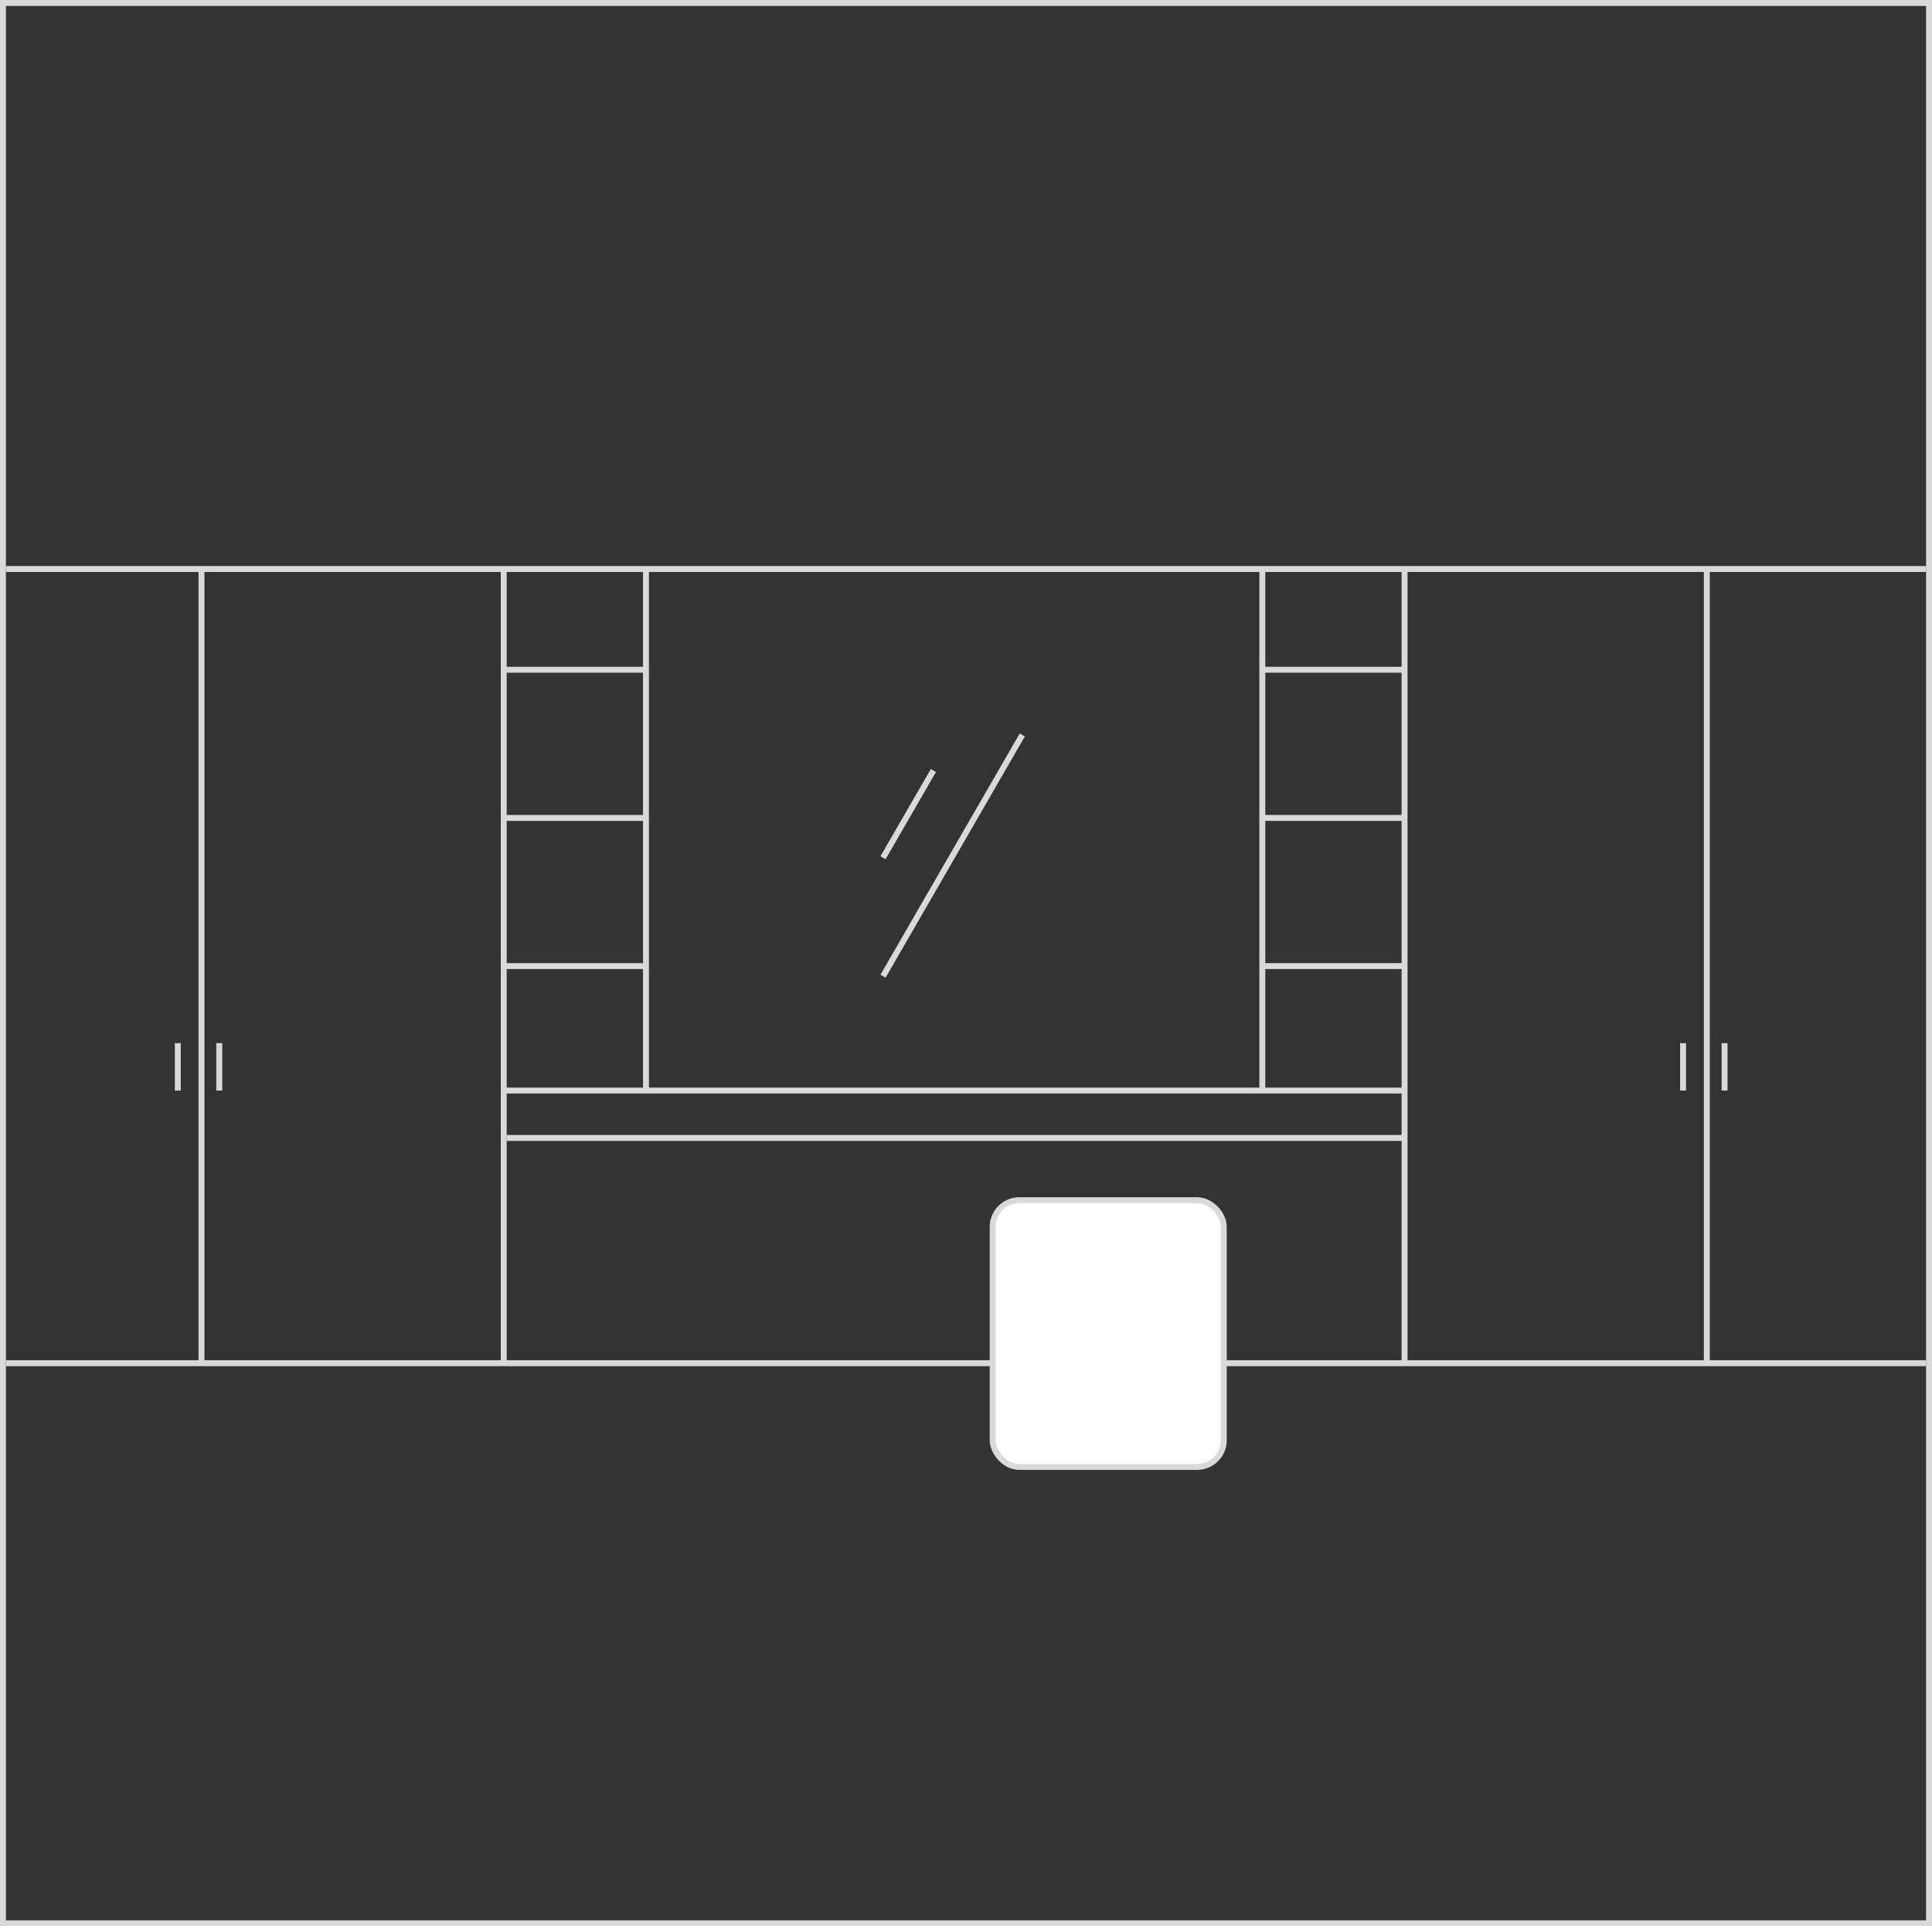 <svg width="326" height="325" viewBox="0 0 326 325" fill="none" xmlns="http://www.w3.org/2000/svg">
<rect x="0" y="0" width="326" height="325" fill="#333333" stroke="none"/>
<rect x="0.5" y="0.5" width="325" height="324" stroke="#D9D9D9"/>
<path d="M1 96H325" stroke="#D9D9D9"/>
<path d="M1 230H325" stroke="#D9D9D9"/>
<path d="M288 96V230" stroke="#D9D9D9"/>
<path d="M237 96V230" stroke="#D9D9D9"/>
<path d="M85 96V230" stroke="#D9D9D9"/>
<path d="M34 96V230" stroke="#D9D9D9"/>
<path d="M284 176V184" stroke="#D9D9D9"/>
<path d="M291 176V184" stroke="#D9D9D9"/>
<path d="M37 176V184" stroke="#D9D9D9"/>
<path d="M30 176V184" stroke="#D9D9D9"/>
<path d="M85 184C98.645 184 192.019 184 237 184" stroke="#D9D9D9"/>
<path d="M85.5 192C99.1 192 192.167 192 237 192" stroke="#D9D9D9"/>
<path d="M157.5 130L149 144.719" stroke="#D9D9D9"/>
<path d="M172.5 124L149 164.706" stroke="#D9D9D9"/>
<rect x="167.5" y="202.5" width="39" height="45" rx="4.5" fill="white" stroke="#D9D9D9"/>
<path d="M109 96V184" stroke="#D9D9D9"/>
<path d="M213 96V184" stroke="#D9D9D9"/>
<path d="M85 113H109" stroke="#D9D9D9"/>
<path d="M213 113H237" stroke="#D9D9D9"/>
<path d="M85 138H109" stroke="#D9D9D9"/>
<path d="M213 138H237" stroke="#D9D9D9"/>
<path d="M85 163H109" stroke="#D9D9D9"/>
<path d="M213 163H237" stroke="#D9D9D9"/>
</svg>
